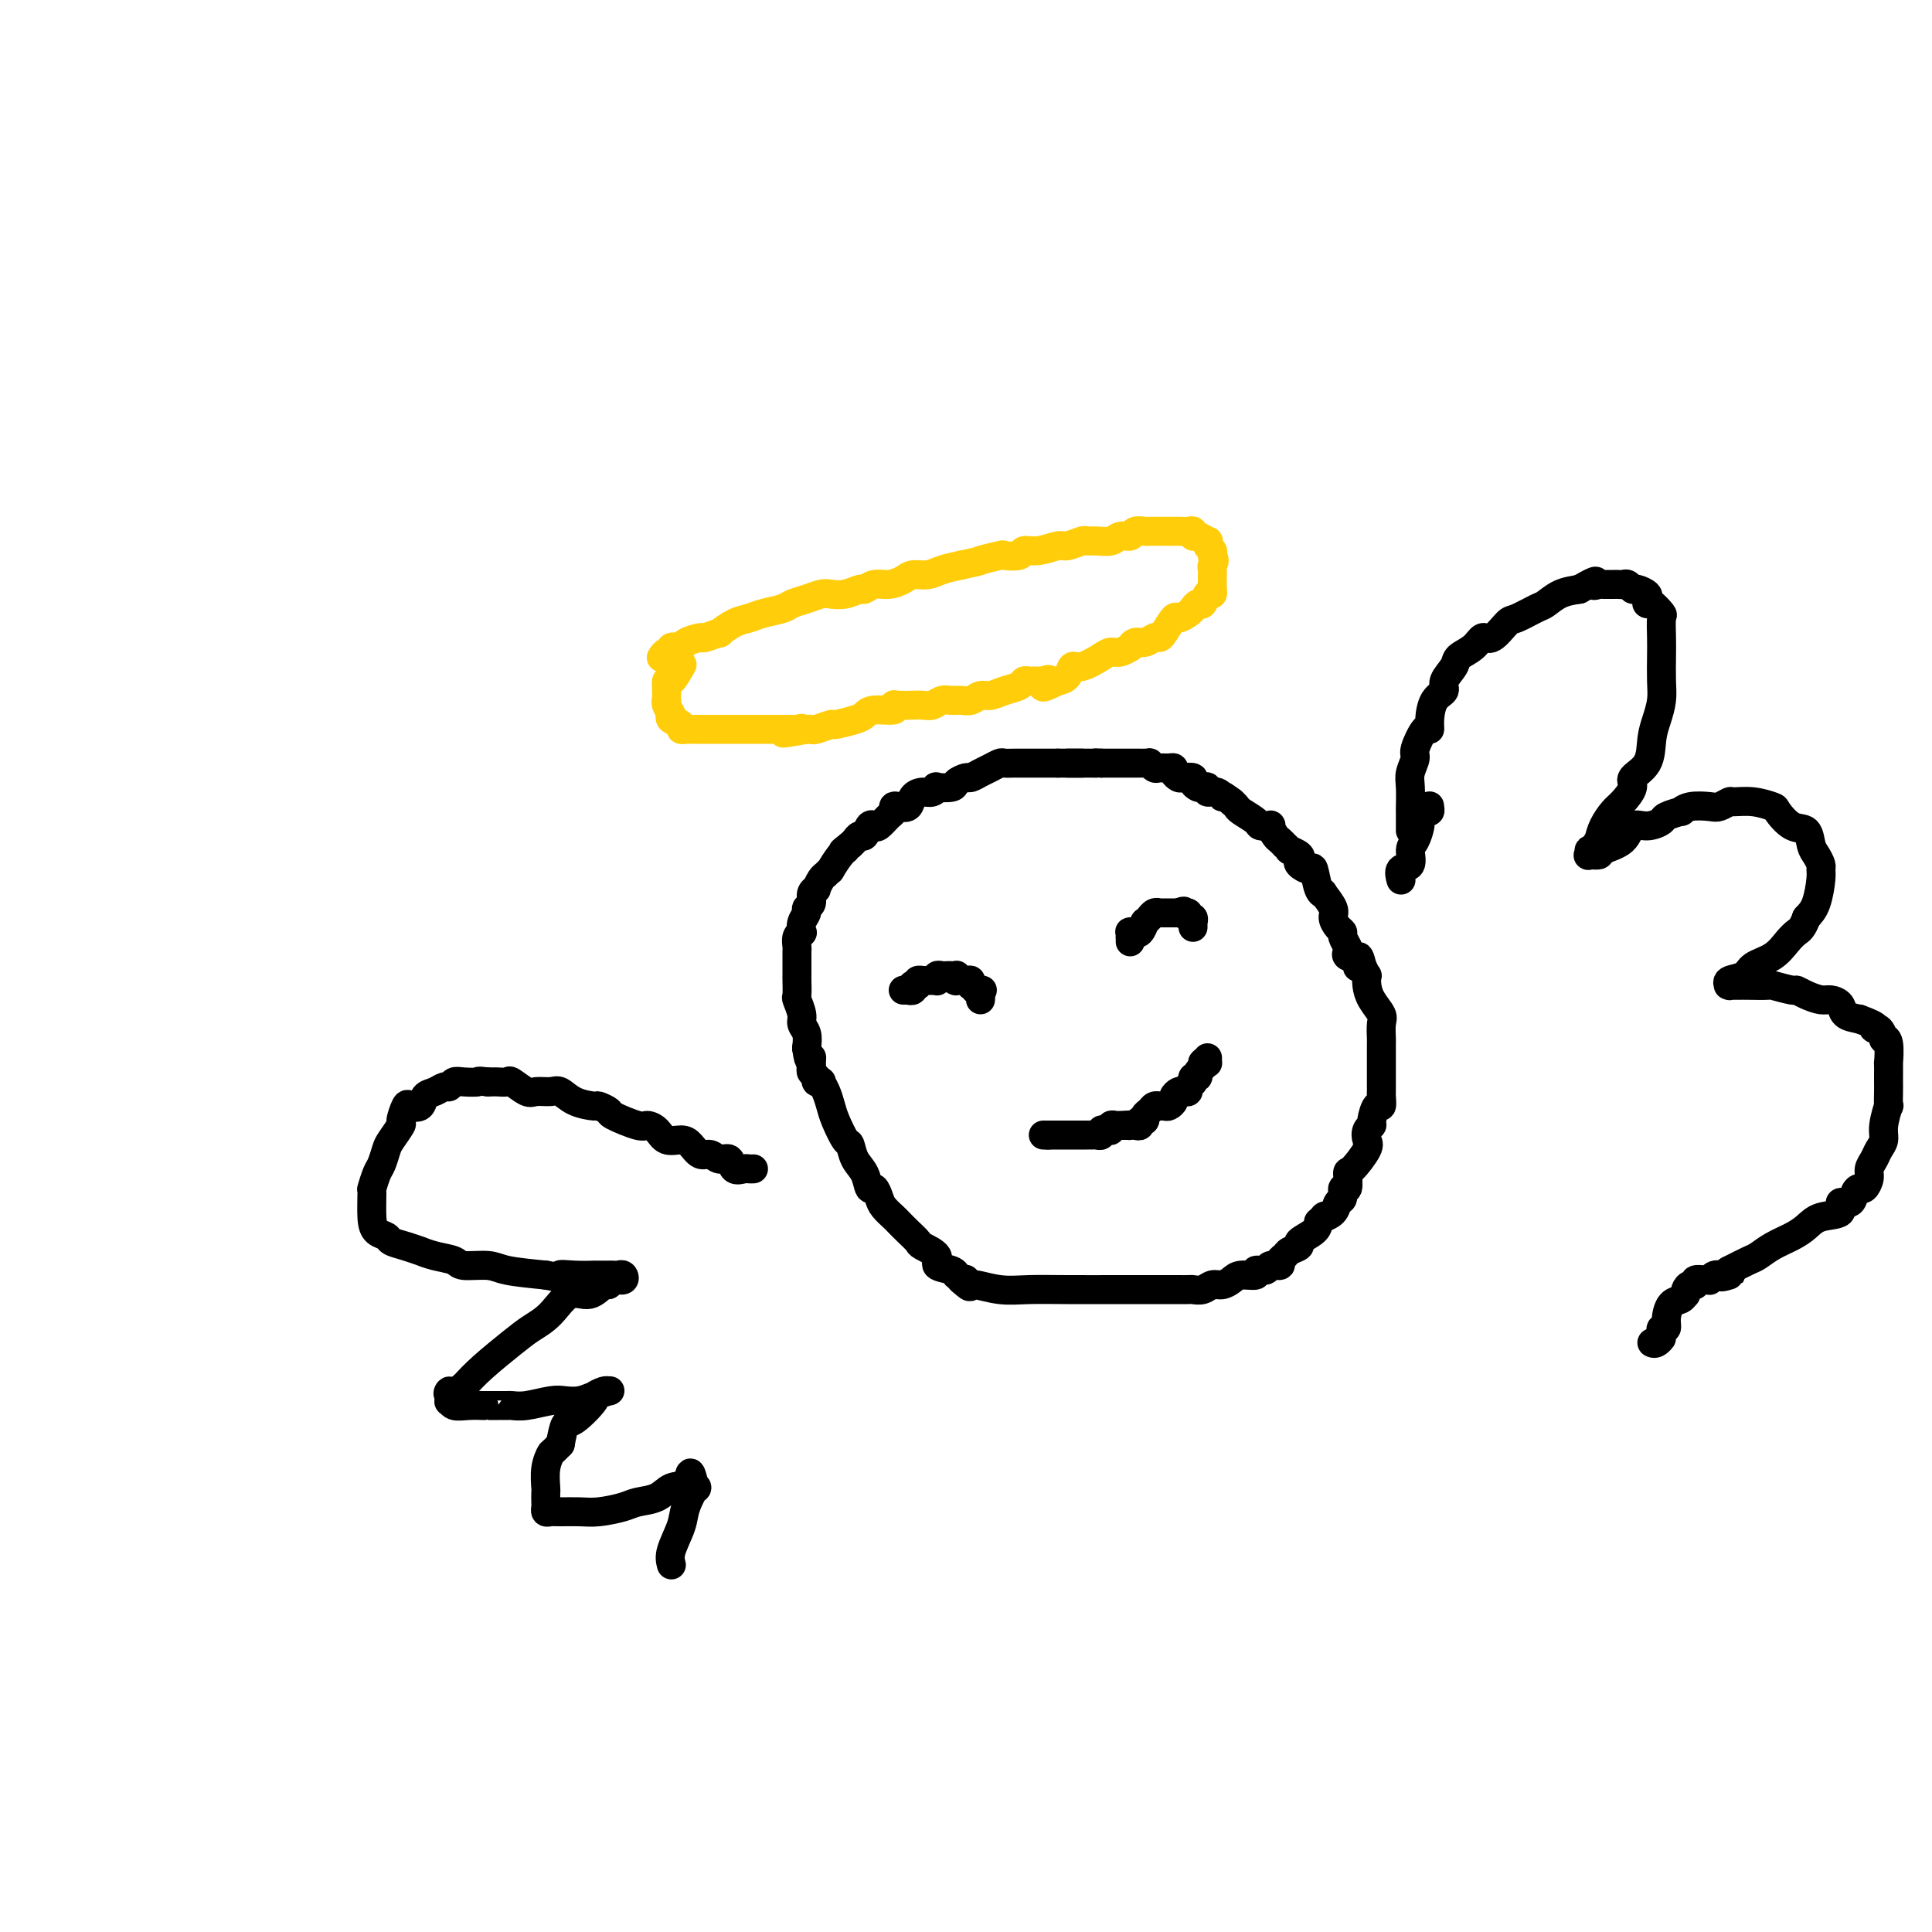 <svg viewBox='0 0 400 400' version='1.1' xmlns='http://www.w3.org/2000/svg' xmlns:xlink='http://www.w3.org/1999/xlink'><g fill='none' stroke='#FFCD0A' stroke-width='6' stroke-linecap='round' stroke-linejoin='round'><path d='M137,136c-0.079,0.122 -0.157,0.244 0,0c0.157,-0.244 0.551,-0.853 1,-1c0.449,-0.147 0.955,0.167 1,0c0.045,-0.167 -0.369,-0.814 0,-1c0.369,-0.186 1.522,0.090 2,0c0.478,-0.090 0.279,-0.544 1,-1c0.721,-0.456 2.360,-0.914 3,-1c0.640,-0.086 0.282,0.198 1,0c0.718,-0.198 2.512,-0.879 3,-1c0.488,-0.121 -0.328,0.318 0,0c0.328,-0.318 1.802,-1.395 3,-2c1.198,-0.605 2.119,-0.739 3,-1c0.881,-0.261 1.720,-0.648 3,-1c1.280,-0.352 3.000,-0.669 4,-1c1.000,-0.331 1.282,-0.676 2,-1c0.718,-0.324 1.874,-0.627 3,-1c1.126,-0.373 2.223,-0.817 3,-1c0.777,-0.183 1.233,-0.106 2,0c0.767,0.106 1.846,0.239 3,0c1.154,-0.239 2.382,-0.851 3,-1c0.618,-0.149 0.626,0.166 1,0c0.374,-0.166 1.115,-0.814 2,-1c0.885,-0.186 1.916,0.091 3,0c1.084,-0.091 2.221,-0.549 3,-1c0.779,-0.451 1.198,-0.894 2,-1c0.802,-0.106 1.985,0.125 3,0c1.015,-0.125 1.861,-0.607 3,-1c1.139,-0.393 2.569,-0.696 4,-1'/><path d='M199,117c5.153,-1.095 3.536,-0.833 4,-1c0.464,-0.167 3.007,-0.762 4,-1c0.993,-0.238 0.434,-0.121 1,0c0.566,0.121 2.258,0.244 3,0c0.742,-0.244 0.535,-0.854 1,-1c0.465,-0.146 1.601,0.171 3,0c1.399,-0.171 3.059,-0.831 4,-1c0.941,-0.169 1.162,0.152 2,0c0.838,-0.152 2.293,-0.777 3,-1c0.707,-0.223 0.666,-0.045 1,0c0.334,0.045 1.044,-0.044 2,0c0.956,0.044 2.158,0.222 3,0c0.842,-0.222 1.324,-0.844 2,-1c0.676,-0.156 1.547,0.154 2,0c0.453,-0.154 0.487,-0.773 1,-1c0.513,-0.227 1.503,-0.061 2,0c0.497,0.061 0.499,0.016 1,0c0.501,-0.016 1.500,-0.004 2,0c0.500,0.004 0.502,-0.000 1,0c0.498,0.000 1.492,0.004 2,0c0.508,-0.004 0.530,-0.016 1,0c0.470,0.016 1.387,0.061 2,0c0.613,-0.061 0.921,-0.227 1,0c0.079,0.227 -0.071,0.849 0,1c0.071,0.151 0.362,-0.167 1,0c0.638,0.167 1.621,0.818 2,1c0.379,0.182 0.153,-0.106 0,0c-0.153,0.106 -0.234,0.605 0,1c0.234,0.395 0.781,0.684 1,1c0.219,0.316 0.109,0.658 0,1'/><path d='M251,115c0.773,1.183 0.207,1.639 0,2c-0.207,0.361 -0.055,0.626 0,1c0.055,0.374 0.015,0.855 0,1c-0.015,0.145 -0.003,-0.048 0,0c0.003,0.048 -0.002,0.336 0,1c0.002,0.664 0.012,1.702 0,2c-0.012,0.298 -0.044,-0.145 0,0c0.044,0.145 0.166,0.879 0,1c-0.166,0.121 -0.621,-0.371 -1,0c-0.379,0.371 -0.683,1.607 -1,2c-0.317,0.393 -0.647,-0.055 -1,0c-0.353,0.055 -0.728,0.613 -1,1c-0.272,0.387 -0.440,0.601 -1,1c-0.560,0.399 -1.511,0.981 -2,1c-0.489,0.019 -0.515,-0.527 -1,0c-0.485,0.527 -1.429,2.126 -2,3c-0.571,0.874 -0.770,1.023 -1,1c-0.230,-0.023 -0.491,-0.217 -1,0c-0.509,0.217 -1.267,0.847 -2,1c-0.733,0.153 -1.443,-0.170 -2,0c-0.557,0.170 -0.962,0.832 -1,1c-0.038,0.168 0.292,-0.157 0,0c-0.292,0.157 -1.206,0.797 -2,1c-0.794,0.203 -1.469,-0.030 -2,0c-0.531,0.030 -0.919,0.323 -2,1c-1.081,0.677 -2.857,1.738 -4,2c-1.143,0.262 -1.654,-0.276 -2,0c-0.346,0.276 -0.527,1.364 -1,2c-0.473,0.636 -1.236,0.818 -2,1'/><path d='M219,141c-5.030,2.475 -2.606,0.663 -2,0c0.606,-0.663 -0.607,-0.178 -1,0c-0.393,0.178 0.036,0.048 0,0c-0.036,-0.048 -0.535,-0.014 -1,0c-0.465,0.014 -0.897,0.007 -1,0c-0.103,-0.007 0.121,-0.013 0,0c-0.121,0.013 -0.588,0.046 -1,0c-0.412,-0.046 -0.768,-0.171 -1,0c-0.232,0.171 -0.341,0.638 -1,1c-0.659,0.362 -1.867,0.619 -3,1c-1.133,0.381 -2.190,0.887 -3,1c-0.810,0.113 -1.372,-0.167 -2,0c-0.628,0.167 -1.323,0.781 -2,1c-0.677,0.219 -1.335,0.045 -2,0c-0.665,-0.045 -1.335,0.041 -2,0c-0.665,-0.041 -1.324,-0.207 -2,0c-0.676,0.207 -1.368,0.788 -2,1c-0.632,0.212 -1.204,0.056 -2,0c-0.796,-0.056 -1.818,-0.011 -2,0c-0.182,0.011 0.474,-0.012 0,0c-0.474,0.012 -2.077,0.059 -3,0c-0.923,-0.059 -1.165,-0.223 -1,0c0.165,0.223 0.737,0.834 0,1c-0.737,0.166 -2.783,-0.114 -4,0c-1.217,0.114 -1.605,0.623 -2,1c-0.395,0.377 -0.799,0.623 -2,1c-1.201,0.377 -3.200,0.886 -4,1c-0.800,0.114 -0.400,-0.165 -1,0c-0.600,0.165 -2.200,0.775 -3,1c-0.800,0.225 -0.800,0.064 -1,0c-0.200,-0.064 -0.600,-0.032 -1,0'/><path d='M167,151c-8.509,1.547 -3.782,0.415 -2,0c1.782,-0.415 0.618,-0.111 0,0c-0.618,0.111 -0.689,0.030 -1,0c-0.311,-0.030 -0.860,-0.008 -1,0c-0.140,0.008 0.131,0.002 0,0c-0.131,-0.002 -0.664,-0.001 -1,0c-0.336,0.001 -0.475,0.000 -1,0c-0.525,-0.000 -1.435,-0.000 -2,0c-0.565,0.000 -0.785,0.000 -1,0c-0.215,-0.000 -0.423,-0.000 -1,0c-0.577,0.000 -1.521,0.000 -2,0c-0.479,-0.000 -0.492,-0.000 -1,0c-0.508,0.000 -1.512,0.000 -2,0c-0.488,-0.000 -0.459,-0.000 -1,0c-0.541,0.000 -1.650,0.000 -2,0c-0.350,-0.000 0.060,-0.000 0,0c-0.060,0.000 -0.590,0.000 -1,0c-0.410,-0.000 -0.701,-0.000 -1,0c-0.299,0.000 -0.605,0.000 -1,0c-0.395,-0.000 -0.879,-0.000 -1,0c-0.121,0.000 0.121,0.001 0,0c-0.121,-0.001 -0.605,-0.003 -1,0c-0.395,0.003 -0.702,0.012 -1,0c-0.298,-0.012 -0.588,-0.045 -1,0c-0.412,0.045 -0.945,0.167 -1,0c-0.055,-0.167 0.370,-0.622 0,-1c-0.370,-0.378 -1.534,-0.679 -2,-1c-0.466,-0.321 -0.233,-0.660 0,-1'/><path d='M139,148c-0.558,-0.360 0.047,0.240 0,0c-0.047,-0.240 -0.744,-1.320 -1,-2c-0.256,-0.680 -0.069,-0.961 0,-1c0.069,-0.039 0.020,0.164 0,0c-0.020,-0.164 -0.012,-0.696 0,-1c0.012,-0.304 0.028,-0.380 0,-1c-0.028,-0.620 -0.100,-1.785 0,-2c0.100,-0.215 0.373,0.519 1,0c0.627,-0.519 1.608,-2.291 2,-3c0.392,-0.709 0.196,-0.354 0,0'/></g>
<g fill='none' stroke='#000000' stroke-width='6' stroke-linecap='round' stroke-linejoin='round'><path d='M224,158c0.053,0.000 0.107,0.000 0,0c-0.107,0.000 -0.374,0.000 -1,0c-0.626,0.000 -1.611,0.000 -2,0c-0.389,0.000 -0.182,0.000 0,0c0.182,0.000 0.338,0.000 0,0c-0.338,0.000 -1.169,0.000 -2,0'/><path d='M219,158c-0.949,0.000 -0.821,0.000 -1,0c-0.179,-0.000 -0.667,-0.000 -1,0c-0.333,0.000 -0.513,0.000 -1,0c-0.487,-0.000 -1.281,-0.001 -2,0c-0.719,0.001 -1.361,0.003 -2,0c-0.639,-0.003 -1.273,-0.012 -2,0c-0.727,0.012 -1.547,0.046 -2,0c-0.453,-0.046 -0.540,-0.171 -1,0c-0.460,0.171 -1.293,0.637 -2,1c-0.707,0.363 -1.286,0.623 -2,1c-0.714,0.377 -1.562,0.872 -2,1c-0.438,0.128 -0.467,-0.110 -1,0c-0.533,0.110 -1.571,0.569 -2,1c-0.429,0.431 -0.250,0.833 -1,1c-0.750,0.167 -2.428,0.099 -3,0c-0.572,-0.099 -0.036,-0.229 0,0c0.036,0.229 -0.428,0.818 -1,1c-0.572,0.182 -1.253,-0.043 -2,0c-0.747,0.043 -1.558,0.355 -2,1c-0.442,0.645 -0.513,1.625 -1,2c-0.487,0.375 -1.391,0.146 -2,0c-0.609,-0.146 -0.923,-0.210 -1,0c-0.077,0.210 0.081,0.695 0,1c-0.081,0.305 -0.403,0.429 -1,1c-0.597,0.571 -1.469,1.588 -2,2c-0.531,0.412 -0.720,0.218 -1,0c-0.280,-0.218 -0.653,-0.462 -1,0c-0.347,0.462 -0.670,1.629 -1,2c-0.330,0.371 -0.666,-0.054 -1,0c-0.334,0.054 -0.667,0.587 -1,1c-0.333,0.413 -0.667,0.707 -1,1'/><path d='M176,175c-2.520,1.917 -1.319,1.211 -1,1c0.319,-0.211 -0.243,0.075 -1,1c-0.757,0.925 -1.710,2.490 -2,3c-0.290,0.510 0.081,-0.036 0,0c-0.081,0.036 -0.614,0.653 -1,1c-0.386,0.347 -0.624,0.425 -1,1c-0.376,0.575 -0.889,1.646 -1,2c-0.111,0.354 0.182,-0.008 0,0c-0.182,0.008 -0.837,0.386 -1,1c-0.163,0.614 0.166,1.465 0,2c-0.166,0.535 -0.828,0.756 -1,1c-0.172,0.244 0.146,0.512 0,1c-0.146,0.488 -0.757,1.195 -1,2c-0.243,0.805 -0.118,1.708 0,2c0.118,0.292 0.228,-0.028 0,0c-0.228,0.028 -0.793,0.403 -1,1c-0.207,0.597 -0.055,1.417 0,2c0.055,0.583 0.015,0.930 0,1c-0.015,0.070 -0.004,-0.136 0,0c0.004,0.136 0.001,0.614 0,1c-0.001,0.386 -0.000,0.679 0,1c0.000,0.321 0.000,0.672 0,1c-0.000,0.328 -0.001,0.635 0,1c0.001,0.365 0.004,0.787 0,1c-0.004,0.213 -0.016,0.217 0,1c0.016,0.783 0.061,2.344 0,3c-0.061,0.656 -0.226,0.405 0,1c0.226,0.595 0.844,2.036 1,3c0.156,0.964 -0.150,1.452 0,2c0.150,0.548 0.757,1.157 1,2c0.243,0.843 0.121,1.922 0,3'/><path d='M167,217c0.537,3.963 0.880,2.371 1,2c0.120,-0.371 0.017,0.479 0,1c-0.017,0.521 0.052,0.714 0,1c-0.052,0.286 -0.225,0.664 0,1c0.225,0.336 0.848,0.631 1,1c0.152,0.369 -0.166,0.812 0,1c0.166,0.188 0.817,0.121 1,0c0.183,-0.121 -0.102,-0.294 0,0c0.102,0.294 0.591,1.057 1,2c0.409,0.943 0.739,2.066 1,3c0.261,0.934 0.455,1.680 1,3c0.545,1.320 1.441,3.213 2,4c0.559,0.787 0.780,0.468 1,1c0.220,0.532 0.441,1.914 1,3c0.559,1.086 1.458,1.876 2,3c0.542,1.124 0.726,2.581 1,3c0.274,0.419 0.636,-0.201 1,0c0.364,0.201 0.730,1.222 1,2c0.270,0.778 0.444,1.312 1,2c0.556,0.688 1.494,1.532 2,2c0.506,0.468 0.578,0.562 1,1c0.422,0.438 1.192,1.220 2,2c0.808,0.780 1.652,1.556 2,2c0.348,0.444 0.199,0.554 1,1c0.801,0.446 2.554,1.229 3,2c0.446,0.771 -0.413,1.531 0,2c0.413,0.469 2.097,0.648 3,1c0.903,0.352 1.026,0.878 1,1c-0.026,0.122 -0.199,-0.159 0,0c0.199,0.159 0.771,0.760 1,1c0.229,0.240 0.114,0.120 0,0'/><path d='M199,265c3.105,2.874 1.367,0.560 1,0c-0.367,-0.560 0.637,0.635 1,1c0.363,0.365 0.085,-0.098 1,0c0.915,0.098 3.022,0.758 5,1c1.978,0.242 3.826,0.065 6,0c2.174,-0.065 4.673,-0.017 8,0c3.327,0.017 7.483,0.005 10,0c2.517,-0.005 3.394,-0.001 4,0c0.606,0.001 0.940,0.000 2,0c1.060,-0.000 2.847,-0.000 4,0c1.153,0.000 1.674,0.001 2,0c0.326,-0.001 0.457,-0.004 1,0c0.543,0.004 1.496,0.016 2,0c0.504,-0.016 0.558,-0.060 1,0c0.442,0.060 1.272,0.222 2,0c0.728,-0.222 1.356,-0.829 2,-1c0.644,-0.171 1.305,0.094 2,0c0.695,-0.094 1.423,-0.546 2,-1c0.577,-0.454 1.004,-0.910 2,-1c0.996,-0.090 2.562,0.187 3,0c0.438,-0.187 -0.251,-0.838 0,-1c0.251,-0.162 1.444,0.164 2,0c0.556,-0.164 0.476,-0.817 1,-1c0.524,-0.183 1.651,0.106 2,0c0.349,-0.106 -0.081,-0.605 0,-1c0.081,-0.395 0.673,-0.686 1,-1c0.327,-0.314 0.389,-0.650 1,-1c0.611,-0.350 1.772,-0.712 2,-1c0.228,-0.288 -0.477,-0.501 0,-1c0.477,-0.499 2.136,-1.286 3,-2c0.864,-0.714 0.932,-1.357 1,-2'/><path d='M273,253c2.128,-1.898 0.947,-1.144 1,-1c0.053,0.144 1.338,-0.323 2,-1c0.662,-0.677 0.699,-1.566 1,-2c0.301,-0.434 0.866,-0.414 1,-1c0.134,-0.586 -0.163,-1.778 0,-2c0.163,-0.222 0.786,0.527 1,0c0.214,-0.527 0.018,-2.330 0,-3c-0.018,-0.670 0.143,-0.208 1,-1c0.857,-0.792 2.411,-2.840 3,-4c0.589,-1.160 0.213,-1.433 0,-2c-0.213,-0.567 -0.264,-1.428 0,-2c0.264,-0.572 0.841,-0.853 1,-1c0.159,-0.147 -0.101,-0.158 0,-1c0.101,-0.842 0.563,-2.515 1,-3c0.437,-0.485 0.849,0.217 1,0c0.151,-0.217 0.040,-1.353 0,-2c-0.040,-0.647 -0.011,-0.806 0,-1c0.011,-0.194 0.003,-0.422 0,-1c-0.003,-0.578 -0.001,-1.507 0,-2c0.001,-0.493 0.000,-0.550 0,-1c-0.000,-0.450 -0.001,-1.293 0,-2c0.001,-0.707 0.002,-1.277 0,-2c-0.002,-0.723 -0.007,-1.600 0,-2c0.007,-0.400 0.026,-0.323 0,-1c-0.026,-0.677 -0.098,-2.109 0,-3c0.098,-0.891 0.367,-1.243 0,-2c-0.367,-0.757 -1.369,-1.921 -2,-3c-0.631,-1.079 -0.891,-2.073 -1,-3c-0.109,-0.927 -0.068,-1.788 0,-2c0.068,-0.212 0.162,0.225 0,0c-0.162,-0.225 -0.581,-1.113 -1,-2'/><path d='M282,200c-0.877,-3.974 -1.071,-0.909 -1,0c0.071,0.909 0.407,-0.337 0,-1c-0.407,-0.663 -1.558,-0.741 -2,-1c-0.442,-0.259 -0.173,-0.698 0,-1c0.173,-0.302 0.252,-0.465 0,-1c-0.252,-0.535 -0.836,-1.440 -1,-2c-0.164,-0.560 0.092,-0.774 0,-1c-0.092,-0.226 -0.532,-0.463 -1,-1c-0.468,-0.537 -0.966,-1.373 -1,-2c-0.034,-0.627 0.394,-1.045 0,-2c-0.394,-0.955 -1.610,-2.448 -2,-3c-0.390,-0.552 0.046,-0.165 0,0c-0.046,0.165 -0.573,0.108 -1,-1c-0.427,-1.108 -0.753,-3.266 -1,-4c-0.247,-0.734 -0.414,-0.043 -1,0c-0.586,0.043 -1.592,-0.562 -2,-1c-0.408,-0.438 -0.218,-0.710 0,-1c0.218,-0.290 0.466,-0.599 0,-1c-0.466,-0.401 -1.645,-0.895 -2,-1c-0.355,-0.105 0.112,0.180 0,0c-0.112,-0.180 -0.805,-0.826 -1,-1c-0.195,-0.174 0.107,0.125 0,0c-0.107,-0.125 -0.625,-0.674 -1,-1c-0.375,-0.326 -0.609,-0.429 -1,-1c-0.391,-0.571 -0.938,-1.610 -1,-2c-0.062,-0.390 0.362,-0.132 0,0c-0.362,0.132 -1.511,0.138 -2,0c-0.489,-0.138 -0.317,-0.418 -1,-1c-0.683,-0.582 -2.222,-1.464 -3,-2c-0.778,-0.536 -0.794,-0.724 -1,-1c-0.206,-0.276 -0.603,-0.638 -1,-1'/><path d='M255,166c-3.056,-2.327 -2.195,-1.146 -2,-1c0.195,0.146 -0.276,-0.745 -1,-1c-0.724,-0.255 -1.701,0.125 -2,0c-0.299,-0.125 0.079,-0.755 0,-1c-0.079,-0.245 -0.617,-0.104 -1,0c-0.383,0.104 -0.613,0.172 -1,0c-0.387,-0.172 -0.931,-0.585 -1,-1c-0.069,-0.415 0.336,-0.833 0,-1c-0.336,-0.167 -1.412,-0.083 -2,0c-0.588,0.083 -0.686,0.166 -1,0c-0.314,-0.166 -0.843,-0.579 -1,-1c-0.157,-0.421 0.059,-0.849 0,-1c-0.059,-0.151 -0.393,-0.026 -1,0c-0.607,0.026 -1.487,-0.045 -2,0c-0.513,0.045 -0.659,0.208 -1,0c-0.341,-0.208 -0.878,-0.788 -1,-1c-0.122,-0.212 0.170,-0.057 0,0c-0.170,0.057 -0.801,0.015 -1,0c-0.199,-0.015 0.035,-0.004 0,0c-0.035,0.004 -0.338,0.001 -1,0c-0.662,-0.001 -1.683,-0.000 -2,0c-0.317,0.000 0.069,0.000 0,0c-0.069,-0.000 -0.592,-0.000 -1,0c-0.408,0.000 -0.702,0.000 -1,0c-0.298,-0.000 -0.601,-0.000 -1,0c-0.399,0.000 -0.894,0.000 -1,0c-0.106,-0.000 0.178,-0.000 0,0c-0.178,0.000 -0.817,0.000 -1,0c-0.183,-0.000 0.091,-0.000 0,0c-0.091,0.000 -0.545,0.000 -1,0'/><path d='M228,158c-2.343,-0.155 -1.201,-0.041 -1,0c0.201,0.041 -0.538,0.011 -1,0c-0.462,-0.011 -0.649,-0.003 -1,0c-0.351,0.003 -0.868,0.001 -1,0c-0.132,-0.001 0.122,-0.000 0,0c-0.122,0.000 -0.620,0.000 -1,0c-0.380,-0.000 -0.641,-0.000 -1,0c-0.359,0.000 -0.817,0.000 -1,0c-0.183,-0.000 -0.092,-0.000 0,0'/><path d='M187,205c0.000,0.000 1.000,0.000 1,0'/><path d='M188,205c0.095,-0.016 -0.168,-0.057 0,0c0.168,0.057 0.767,0.211 1,0c0.233,-0.211 0.101,-0.788 0,-1c-0.101,-0.212 -0.172,-0.061 0,0c0.172,0.061 0.586,0.030 1,0'/><path d='M190,204c0.244,-0.381 -0.146,-0.834 0,-1c0.146,-0.166 0.826,-0.044 1,0c0.174,0.044 -0.160,0.012 0,0c0.160,-0.012 0.813,-0.003 1,0c0.187,0.003 -0.093,0.002 0,0c0.093,-0.002 0.560,-0.004 1,0c0.440,0.004 0.853,0.015 1,0c0.147,-0.015 0.028,-0.057 0,0c-0.028,0.057 0.034,0.211 0,0c-0.034,-0.211 -0.163,-0.788 0,-1c0.163,-0.212 0.618,-0.058 1,0c0.382,0.058 0.691,0.019 1,0c0.309,-0.019 0.617,-0.019 1,0c0.383,0.019 0.841,0.058 1,0c0.159,-0.058 0.018,-0.213 0,0c-0.018,0.213 0.086,0.793 0,1c-0.086,0.207 -0.364,0.041 0,0c0.364,-0.041 1.368,0.044 2,0c0.632,-0.044 0.891,-0.218 1,0c0.109,0.218 0.068,0.828 0,1c-0.068,0.172 -0.162,-0.094 0,0c0.162,0.094 0.581,0.547 1,1'/><path d='M202,205c2.083,0.110 1.290,-0.114 1,0c-0.290,0.114 -0.078,0.567 0,1c0.078,0.433 0.021,0.847 0,1c-0.021,0.153 -0.006,0.044 0,0c0.006,-0.044 0.003,-0.022 0,0'/><path d='M234,195c0.000,0.000 0.000,-1.000 0,-1'/><path d='M234,194c0.017,-0.381 0.060,-0.832 0,-1c-0.060,-0.168 -0.222,-0.053 0,0c0.222,0.053 0.829,0.043 1,0c0.171,-0.043 -0.094,-0.120 0,0c0.094,0.120 0.547,0.438 1,0c0.453,-0.438 0.905,-1.633 1,-2c0.095,-0.367 -0.168,0.094 0,0c0.168,-0.094 0.767,-0.743 1,-1c0.233,-0.257 0.100,-0.121 0,0c-0.100,0.121 -0.167,0.229 0,0c0.167,-0.229 0.569,-0.793 1,-1c0.431,-0.207 0.890,-0.055 1,0c0.110,0.055 -0.128,0.015 0,0c0.128,-0.015 0.622,-0.004 1,0c0.378,0.004 0.640,0.001 1,0c0.360,-0.001 0.818,-0.000 1,0c0.182,0.000 0.087,0.000 0,0c-0.087,-0.000 -0.168,-0.000 0,0c0.168,0.000 0.584,0.000 1,0'/><path d='M244,189c1.708,-0.756 0.980,-0.146 1,0c0.020,0.146 0.790,-0.171 1,0c0.210,0.171 -0.140,0.829 0,1c0.140,0.171 0.770,-0.147 1,0c0.230,0.147 0.062,0.758 0,1c-0.062,0.242 -0.017,0.117 0,0c0.017,-0.117 0.004,-0.224 0,0c-0.004,0.224 -0.001,0.778 0,1c0.001,0.222 0.001,0.111 0,0'/><path d='M216,235c0.000,0.000 1.000,0.000 1,0'/><path d='M217,235c0.107,-0.000 -0.125,-0.000 0,0c0.125,0.000 0.608,0.000 1,0c0.392,-0.000 0.693,-0.000 1,0c0.307,0.000 0.621,0.000 1,0c0.379,-0.000 0.822,-0.000 1,0c0.178,0.000 0.090,0.000 0,0c-0.090,-0.000 -0.183,-0.000 0,0c0.183,0.000 0.641,0.000 1,0c0.359,-0.000 0.617,-0.000 1,0c0.383,0.000 0.890,0.000 1,0c0.110,-0.000 -0.178,-0.000 0,0c0.178,0.000 0.822,0.001 1,0c0.178,-0.001 -0.111,-0.004 0,0c0.111,0.004 0.621,0.015 1,0c0.379,-0.015 0.627,-0.056 1,0c0.373,0.056 0.870,0.207 1,0c0.130,-0.207 -0.106,-0.774 0,-1c0.106,-0.226 0.553,-0.113 1,0c0.447,0.113 0.893,0.226 1,0c0.107,-0.226 -0.126,-0.793 0,-1c0.126,-0.207 0.611,-0.056 1,0c0.389,0.056 0.683,0.016 1,0c0.317,-0.016 0.659,-0.008 1,0'/><path d='M233,233c2.699,-0.309 1.445,-0.082 1,0c-0.445,0.082 -0.082,0.018 0,0c0.082,-0.018 -0.118,0.010 0,0c0.118,-0.010 0.553,-0.058 1,0c0.447,0.058 0.908,0.223 1,0c0.092,-0.223 -0.183,-0.834 0,-1c0.183,-0.166 0.823,0.113 1,0c0.177,-0.113 -0.111,-0.619 0,-1c0.111,-0.381 0.621,-0.638 1,-1c0.379,-0.362 0.626,-0.828 1,-1c0.374,-0.172 0.875,-0.049 1,0c0.125,0.049 -0.125,0.024 0,0c0.125,-0.024 0.625,-0.049 1,0c0.375,0.049 0.625,0.171 1,0c0.375,-0.171 0.875,-0.633 1,-1c0.125,-0.367 -0.125,-0.637 0,-1c0.125,-0.363 0.626,-0.819 1,-1c0.374,-0.181 0.622,-0.087 1,0c0.378,0.087 0.886,0.168 1,0c0.114,-0.168 -0.167,-0.585 0,-1c0.167,-0.415 0.781,-0.828 1,-1c0.219,-0.172 0.044,-0.102 0,0c-0.044,0.102 0.045,0.234 0,0c-0.045,-0.234 -0.222,-0.836 0,-1c0.222,-0.164 0.843,0.111 1,0c0.157,-0.111 -0.150,-0.607 0,-1c0.150,-0.393 0.757,-0.684 1,-1c0.243,-0.316 0.121,-0.658 0,-1'/><path d='M249,220c0.691,-0.924 0.917,-0.234 1,0c0.083,0.234 0.022,0.011 0,0c-0.022,-0.011 -0.006,0.189 0,0c0.006,-0.189 0.002,-0.768 0,-1c-0.002,-0.232 -0.001,-0.116 0,0'/><path d='M292,172c-0.000,-0.437 -0.000,-0.874 0,-1c0.000,-0.126 0.000,0.059 0,0c-0.000,-0.059 -0.001,-0.360 0,-1c0.001,-0.640 0.005,-1.618 0,-2c-0.005,-0.382 -0.017,-0.169 0,-1c0.017,-0.831 0.064,-2.707 0,-4c-0.064,-1.293 -0.237,-2.002 0,-3c0.237,-0.998 0.886,-2.286 1,-3c0.114,-0.714 -0.308,-0.856 0,-2c0.308,-1.144 1.344,-3.290 2,-4c0.656,-0.710 0.930,0.015 1,0c0.070,-0.015 -0.065,-0.770 0,-2c0.065,-1.230 0.330,-2.934 1,-4c0.670,-1.066 1.744,-1.492 2,-2c0.256,-0.508 -0.307,-1.097 0,-2c0.307,-0.903 1.485,-2.120 2,-3c0.515,-0.880 0.369,-1.424 1,-2c0.631,-0.576 2.040,-1.186 3,-2c0.960,-0.814 1.472,-1.833 2,-2c0.528,-0.167 1.071,0.517 2,0c0.929,-0.517 2.243,-2.236 3,-3c0.757,-0.764 0.957,-0.572 2,-1c1.043,-0.428 2.929,-1.476 4,-2c1.071,-0.524 1.327,-0.526 2,-1c0.673,-0.474 1.764,-1.421 3,-2c1.236,-0.579 2.618,-0.789 4,-1'/><path d='M327,122c4.657,-2.702 3.300,-1.456 3,-1c-0.300,0.456 0.459,0.122 1,0c0.541,-0.122 0.866,-0.033 1,0c0.134,0.033 0.077,0.009 0,0c-0.077,-0.009 -0.175,-0.002 0,0c0.175,0.002 0.624,-0.001 1,0c0.376,0.001 0.678,0.004 1,0c0.322,-0.004 0.662,-0.016 1,0c0.338,0.016 0.672,0.060 1,0c0.328,-0.060 0.648,-0.224 1,0c0.352,0.224 0.735,0.835 1,1c0.265,0.165 0.413,-0.115 1,0c0.587,0.115 1.615,0.627 2,1c0.385,0.373 0.128,0.608 0,1c-0.128,0.392 -0.125,0.940 0,1c0.125,0.060 0.373,-0.369 1,0c0.627,0.369 1.632,1.536 2,2c0.368,0.464 0.099,0.223 0,1c-0.099,0.777 -0.029,2.570 0,4c0.029,1.430 0.018,2.495 0,4c-0.018,1.505 -0.044,3.449 0,5c0.044,1.551 0.158,2.709 0,4c-0.158,1.291 -0.587,2.715 -1,4c-0.413,1.285 -0.810,2.431 -1,4c-0.190,1.569 -0.172,3.560 -1,5c-0.828,1.440 -2.502,2.328 -3,3c-0.498,0.672 0.179,1.128 0,2c-0.179,0.872 -1.213,2.162 -2,3c-0.787,0.838 -1.327,1.226 -2,2c-0.673,0.774 -1.478,1.936 -2,3c-0.522,1.064 -0.761,2.032 -1,3'/><path d='M331,174c-2.009,2.867 -2.030,2.034 -2,2c0.030,-0.034 0.113,0.733 0,1c-0.113,0.267 -0.421,0.036 0,0c0.421,-0.036 1.571,0.125 2,0c0.429,-0.125 0.136,-0.534 1,-1c0.864,-0.466 2.883,-0.989 4,-2c1.117,-1.011 1.330,-2.510 2,-3c0.670,-0.490 1.796,0.027 3,0c1.204,-0.027 2.484,-0.599 3,-1c0.516,-0.401 0.267,-0.629 1,-1c0.733,-0.371 2.447,-0.883 3,-1c0.553,-0.117 -0.055,0.161 0,0c0.055,-0.161 0.772,-0.761 2,-1c1.228,-0.239 2.967,-0.118 4,0c1.033,0.118 1.359,0.231 2,0c0.641,-0.231 1.595,-0.807 2,-1c0.405,-0.193 0.261,-0.002 1,0c0.739,0.002 2.363,-0.184 4,0c1.637,0.184 3.289,0.739 4,1c0.711,0.261 0.480,0.230 1,1c0.520,0.770 1.789,2.343 3,3c1.211,0.657 2.363,0.400 3,1c0.637,0.600 0.760,2.059 1,3c0.240,0.941 0.598,1.365 1,2c0.402,0.635 0.848,1.482 1,2c0.152,0.518 0.010,0.706 0,1c-0.010,0.294 0.113,0.695 0,2c-0.113,1.305 -0.461,3.516 -1,5c-0.539,1.484 -1.270,2.242 -2,3'/><path d='M374,190c-0.828,2.302 -1.400,2.557 -2,3c-0.600,0.443 -1.230,1.074 -2,2c-0.770,0.926 -1.681,2.147 -3,3c-1.319,0.853 -3.047,1.339 -4,2c-0.953,0.661 -1.133,1.498 -2,2c-0.867,0.502 -2.422,0.671 -3,1c-0.578,0.329 -0.180,0.820 0,1c0.180,0.180 0.140,0.048 0,0c-0.140,-0.048 -0.381,-0.014 0,0c0.381,0.014 1.385,0.008 2,0c0.615,-0.008 0.843,-0.017 2,0c1.157,0.017 3.243,0.060 4,0c0.757,-0.060 0.184,-0.222 1,0c0.816,0.222 3.019,0.830 4,1c0.981,0.170 0.739,-0.096 1,0c0.261,0.096 1.024,0.554 2,1c0.976,0.446 2.165,0.879 3,1c0.835,0.121 1.317,-0.071 2,0c0.683,0.071 1.569,0.404 2,1c0.431,0.596 0.409,1.456 1,2c0.591,0.544 1.796,0.772 3,1'/><path d='M385,211c4.813,1.723 3.346,2.030 3,2c-0.346,-0.030 0.429,-0.399 1,0c0.571,0.399 0.938,1.564 1,2c0.062,0.436 -0.179,0.141 0,0c0.179,-0.141 0.780,-0.130 1,1c0.220,1.130 0.059,3.379 0,4c-0.059,0.621 -0.016,-0.385 0,0c0.016,0.385 0.005,2.163 0,3c-0.005,0.837 -0.005,0.734 0,1c0.005,0.266 0.016,0.900 0,2c-0.016,1.100 -0.060,2.665 0,3c0.060,0.335 0.224,-0.559 0,0c-0.224,0.559 -0.834,2.573 -1,4c-0.166,1.427 0.114,2.269 0,3c-0.114,0.731 -0.622,1.352 -1,2c-0.378,0.648 -0.626,1.322 -1,2c-0.374,0.678 -0.874,1.360 -1,2c-0.126,0.640 0.122,1.237 0,2c-0.122,0.763 -0.616,1.691 -1,2c-0.384,0.309 -0.660,-0.001 -1,0c-0.340,0.001 -0.745,0.314 -1,1c-0.255,0.686 -0.361,1.745 -1,2c-0.639,0.255 -1.811,-0.294 -2,0c-0.189,0.294 0.606,1.429 0,2c-0.606,0.571 -2.614,0.577 -4,1c-1.386,0.423 -2.152,1.264 -3,2c-0.848,0.736 -1.780,1.366 -3,2c-1.220,0.634 -2.729,1.273 -4,2c-1.271,0.727 -2.304,1.542 -3,2c-0.696,0.458 -1.056,0.559 -2,1c-0.944,0.441 -2.472,1.220 -4,2'/><path d='M358,263c-3.525,2.079 -0.839,1.275 0,1c0.839,-0.275 -0.169,-0.021 -1,0c-0.831,0.021 -1.484,-0.192 -2,0c-0.516,0.192 -0.894,0.787 -1,1c-0.106,0.213 0.060,0.042 0,0c-0.060,-0.042 -0.345,0.044 -1,0c-0.655,-0.044 -1.678,-0.218 -2,0c-0.322,0.218 0.058,0.828 0,1c-0.058,0.172 -0.553,-0.094 -1,0c-0.447,0.094 -0.844,0.548 -1,1c-0.156,0.452 -0.070,0.901 0,1c0.070,0.099 0.125,-0.152 0,0c-0.125,0.152 -0.429,0.705 -1,1c-0.571,0.295 -1.407,0.330 -2,1c-0.593,0.670 -0.942,1.973 -1,3c-0.058,1.027 0.177,1.776 0,2c-0.177,0.224 -0.765,-0.079 -1,0c-0.235,0.079 -0.118,0.539 0,1'/><path d='M344,276c-1.038,1.868 -0.134,1.037 0,1c0.134,-0.037 -0.502,0.721 -1,1c-0.498,0.279 -0.856,0.080 -1,0c-0.144,-0.080 -0.072,-0.040 0,0'/><path d='M296,167c-0.022,-0.129 -0.044,-0.258 0,0c0.044,0.258 0.153,0.902 0,1c-0.153,0.098 -0.567,-0.351 -1,0c-0.433,0.351 -0.885,1.502 -1,2c-0.115,0.498 0.105,0.342 0,1c-0.105,0.658 -0.536,2.131 -1,3c-0.464,0.869 -0.961,1.133 -1,2c-0.039,0.867 0.381,2.335 0,3c-0.381,0.665 -1.564,0.525 -2,1c-0.436,0.475 -0.125,1.564 0,2c0.125,0.436 0.062,0.218 0,0'/><path d='M156,242c-0.365,0.017 -0.731,0.034 -1,0c-0.269,-0.034 -0.442,-0.118 -1,0c-0.558,0.118 -1.500,0.440 -2,0c-0.500,-0.440 -0.557,-1.641 -1,-2c-0.443,-0.359 -1.272,0.124 -2,0c-0.728,-0.124 -1.353,-0.855 -2,-1c-0.647,-0.145 -1.314,0.294 -2,0c-0.686,-0.294 -1.392,-1.323 -2,-2c-0.608,-0.677 -1.118,-1.003 -2,-1c-0.882,0.003 -2.135,0.334 -3,0c-0.865,-0.334 -1.340,-1.332 -2,-2c-0.660,-0.668 -1.505,-1.006 -2,-1c-0.495,0.006 -0.641,0.356 -2,0c-1.359,-0.356 -3.932,-1.418 -5,-2c-1.068,-0.582 -0.632,-0.685 -1,-1c-0.368,-0.315 -1.539,-0.841 -2,-1c-0.461,-0.159 -0.210,0.048 -1,0c-0.790,-0.048 -2.619,-0.351 -4,-1c-1.381,-0.649 -2.314,-1.646 -3,-2c-0.686,-0.354 -1.124,-0.067 -2,0c-0.876,0.067 -2.189,-0.087 -3,0c-0.811,0.087 -1.120,0.416 -2,0c-0.880,-0.416 -2.331,-1.575 -3,-2c-0.669,-0.425 -0.558,-0.114 -1,0c-0.442,0.114 -1.438,0.030 -2,0c-0.562,-0.030 -0.690,-0.008 -1,0c-0.310,0.008 -0.803,0.002 -1,0c-0.197,-0.002 -0.099,-0.001 0,0'/><path d='M101,224c-2.620,-0.314 -1.671,-0.099 -2,0c-0.329,0.099 -1.936,0.082 -3,0c-1.064,-0.082 -1.584,-0.231 -2,0c-0.416,0.231 -0.726,0.840 -1,1c-0.274,0.160 -0.511,-0.128 -1,0c-0.489,0.128 -1.230,0.672 -2,1c-0.770,0.328 -1.570,0.439 -2,1c-0.430,0.561 -0.492,1.573 -1,2c-0.508,0.427 -1.463,0.268 -2,0c-0.537,-0.268 -0.654,-0.645 -1,0c-0.346,0.645 -0.919,2.312 -1,3c-0.081,0.688 0.329,0.395 0,1c-0.329,0.605 -1.398,2.107 -2,3c-0.602,0.893 -0.735,1.177 -1,2c-0.265,0.823 -0.660,2.184 -1,3c-0.340,0.816 -0.625,1.087 -1,2c-0.375,0.913 -0.839,2.468 -1,3c-0.161,0.532 -0.017,0.040 0,1c0.017,0.960 -0.092,3.370 0,5c0.092,1.630 0.387,2.479 1,3c0.613,0.521 1.546,0.713 2,1c0.454,0.287 0.430,0.668 1,1c0.570,0.332 1.732,0.613 3,1c1.268,0.387 2.640,0.878 3,1c0.360,0.122 -0.294,-0.126 0,0c0.294,0.126 1.534,0.625 3,1c1.466,0.375 3.158,0.625 4,1c0.842,0.375 0.834,0.874 2,1c1.166,0.126 3.506,-0.120 5,0c1.494,0.120 2.141,0.606 4,1c1.859,0.394 4.929,0.697 8,1'/><path d='M113,264c5.516,1.083 3.308,0.290 3,0c-0.308,-0.290 1.286,-0.078 3,0c1.714,0.078 3.548,0.021 4,0c0.452,-0.021 -0.479,-0.005 0,0c0.479,0.005 2.366,0.000 3,0c0.634,-0.000 0.014,0.004 0,0c-0.014,-0.004 0.578,-0.016 1,0c0.422,0.016 0.674,0.061 1,0c0.326,-0.061 0.727,-0.229 1,0c0.273,0.229 0.419,0.854 0,1c-0.419,0.146 -1.402,-0.189 -2,0c-0.598,0.189 -0.809,0.900 -1,1c-0.191,0.100 -0.361,-0.413 -1,0c-0.639,0.413 -1.747,1.750 -3,2c-1.253,0.250 -2.653,-0.587 -4,0c-1.347,0.587 -2.643,2.596 -4,4c-1.357,1.404 -2.776,2.201 -4,3c-1.224,0.799 -2.253,1.600 -4,3c-1.747,1.400 -4.214,3.400 -6,5c-1.786,1.600 -2.893,2.800 -4,4'/><path d='M96,287c-4.085,3.040 -3.296,1.140 -3,1c0.296,-0.140 0.101,1.479 0,2c-0.101,0.521 -0.108,-0.057 0,0c0.108,0.057 0.333,0.747 1,1c0.667,0.253 1.778,0.068 3,0c1.222,-0.068 2.555,-0.018 3,0c0.445,0.018 0.002,0.005 0,0c-0.002,-0.005 0.437,-0.000 1,0c0.563,0.000 1.249,-0.004 2,0c0.751,0.004 1.565,0.015 2,0c0.435,-0.015 0.490,-0.056 1,0c0.510,0.056 1.476,0.208 3,0c1.524,-0.208 3.607,-0.778 5,-1c1.393,-0.222 2.097,-0.098 3,0c0.903,0.098 2.006,0.169 3,0c0.994,-0.169 1.880,-0.577 3,-1c1.120,-0.423 2.476,-0.860 3,-1c0.524,-0.140 0.218,0.016 0,0c-0.218,-0.016 -0.349,-0.203 -1,0c-0.651,0.203 -1.824,0.798 -2,1c-0.176,0.202 0.643,0.013 0,1c-0.643,0.987 -2.750,3.150 -4,4c-1.250,0.850 -1.643,0.386 -2,1c-0.357,0.614 -0.679,2.307 -1,4'/><path d='M116,299c-1.939,2.035 -1.788,1.624 -2,2c-0.212,0.376 -0.789,1.539 -1,3c-0.211,1.461 -0.057,3.218 0,4c0.057,0.782 0.018,0.588 0,1c-0.018,0.412 -0.015,1.431 0,2c0.015,0.569 0.041,0.688 0,1c-0.041,0.312 -0.148,0.816 0,1c0.148,0.184 0.550,0.046 1,0c0.450,-0.046 0.948,-0.002 2,0c1.052,0.002 2.659,-0.040 4,0c1.341,0.040 2.417,0.161 4,0c1.583,-0.161 3.675,-0.604 5,-1c1.325,-0.396 1.885,-0.744 3,-1c1.115,-0.256 2.785,-0.421 4,-1c1.215,-0.579 1.974,-1.574 3,-2c1.026,-0.426 2.321,-0.284 3,-1c0.679,-0.716 0.744,-2.290 1,-2c0.256,0.290 0.702,2.444 1,3c0.298,0.556 0.447,-0.486 0,0c-0.447,0.486 -1.491,2.502 -2,4c-0.509,1.498 -0.483,2.480 -1,4c-0.517,1.520 -1.576,3.577 -2,5c-0.424,1.423 -0.212,2.211 0,3'/></g>
</svg>